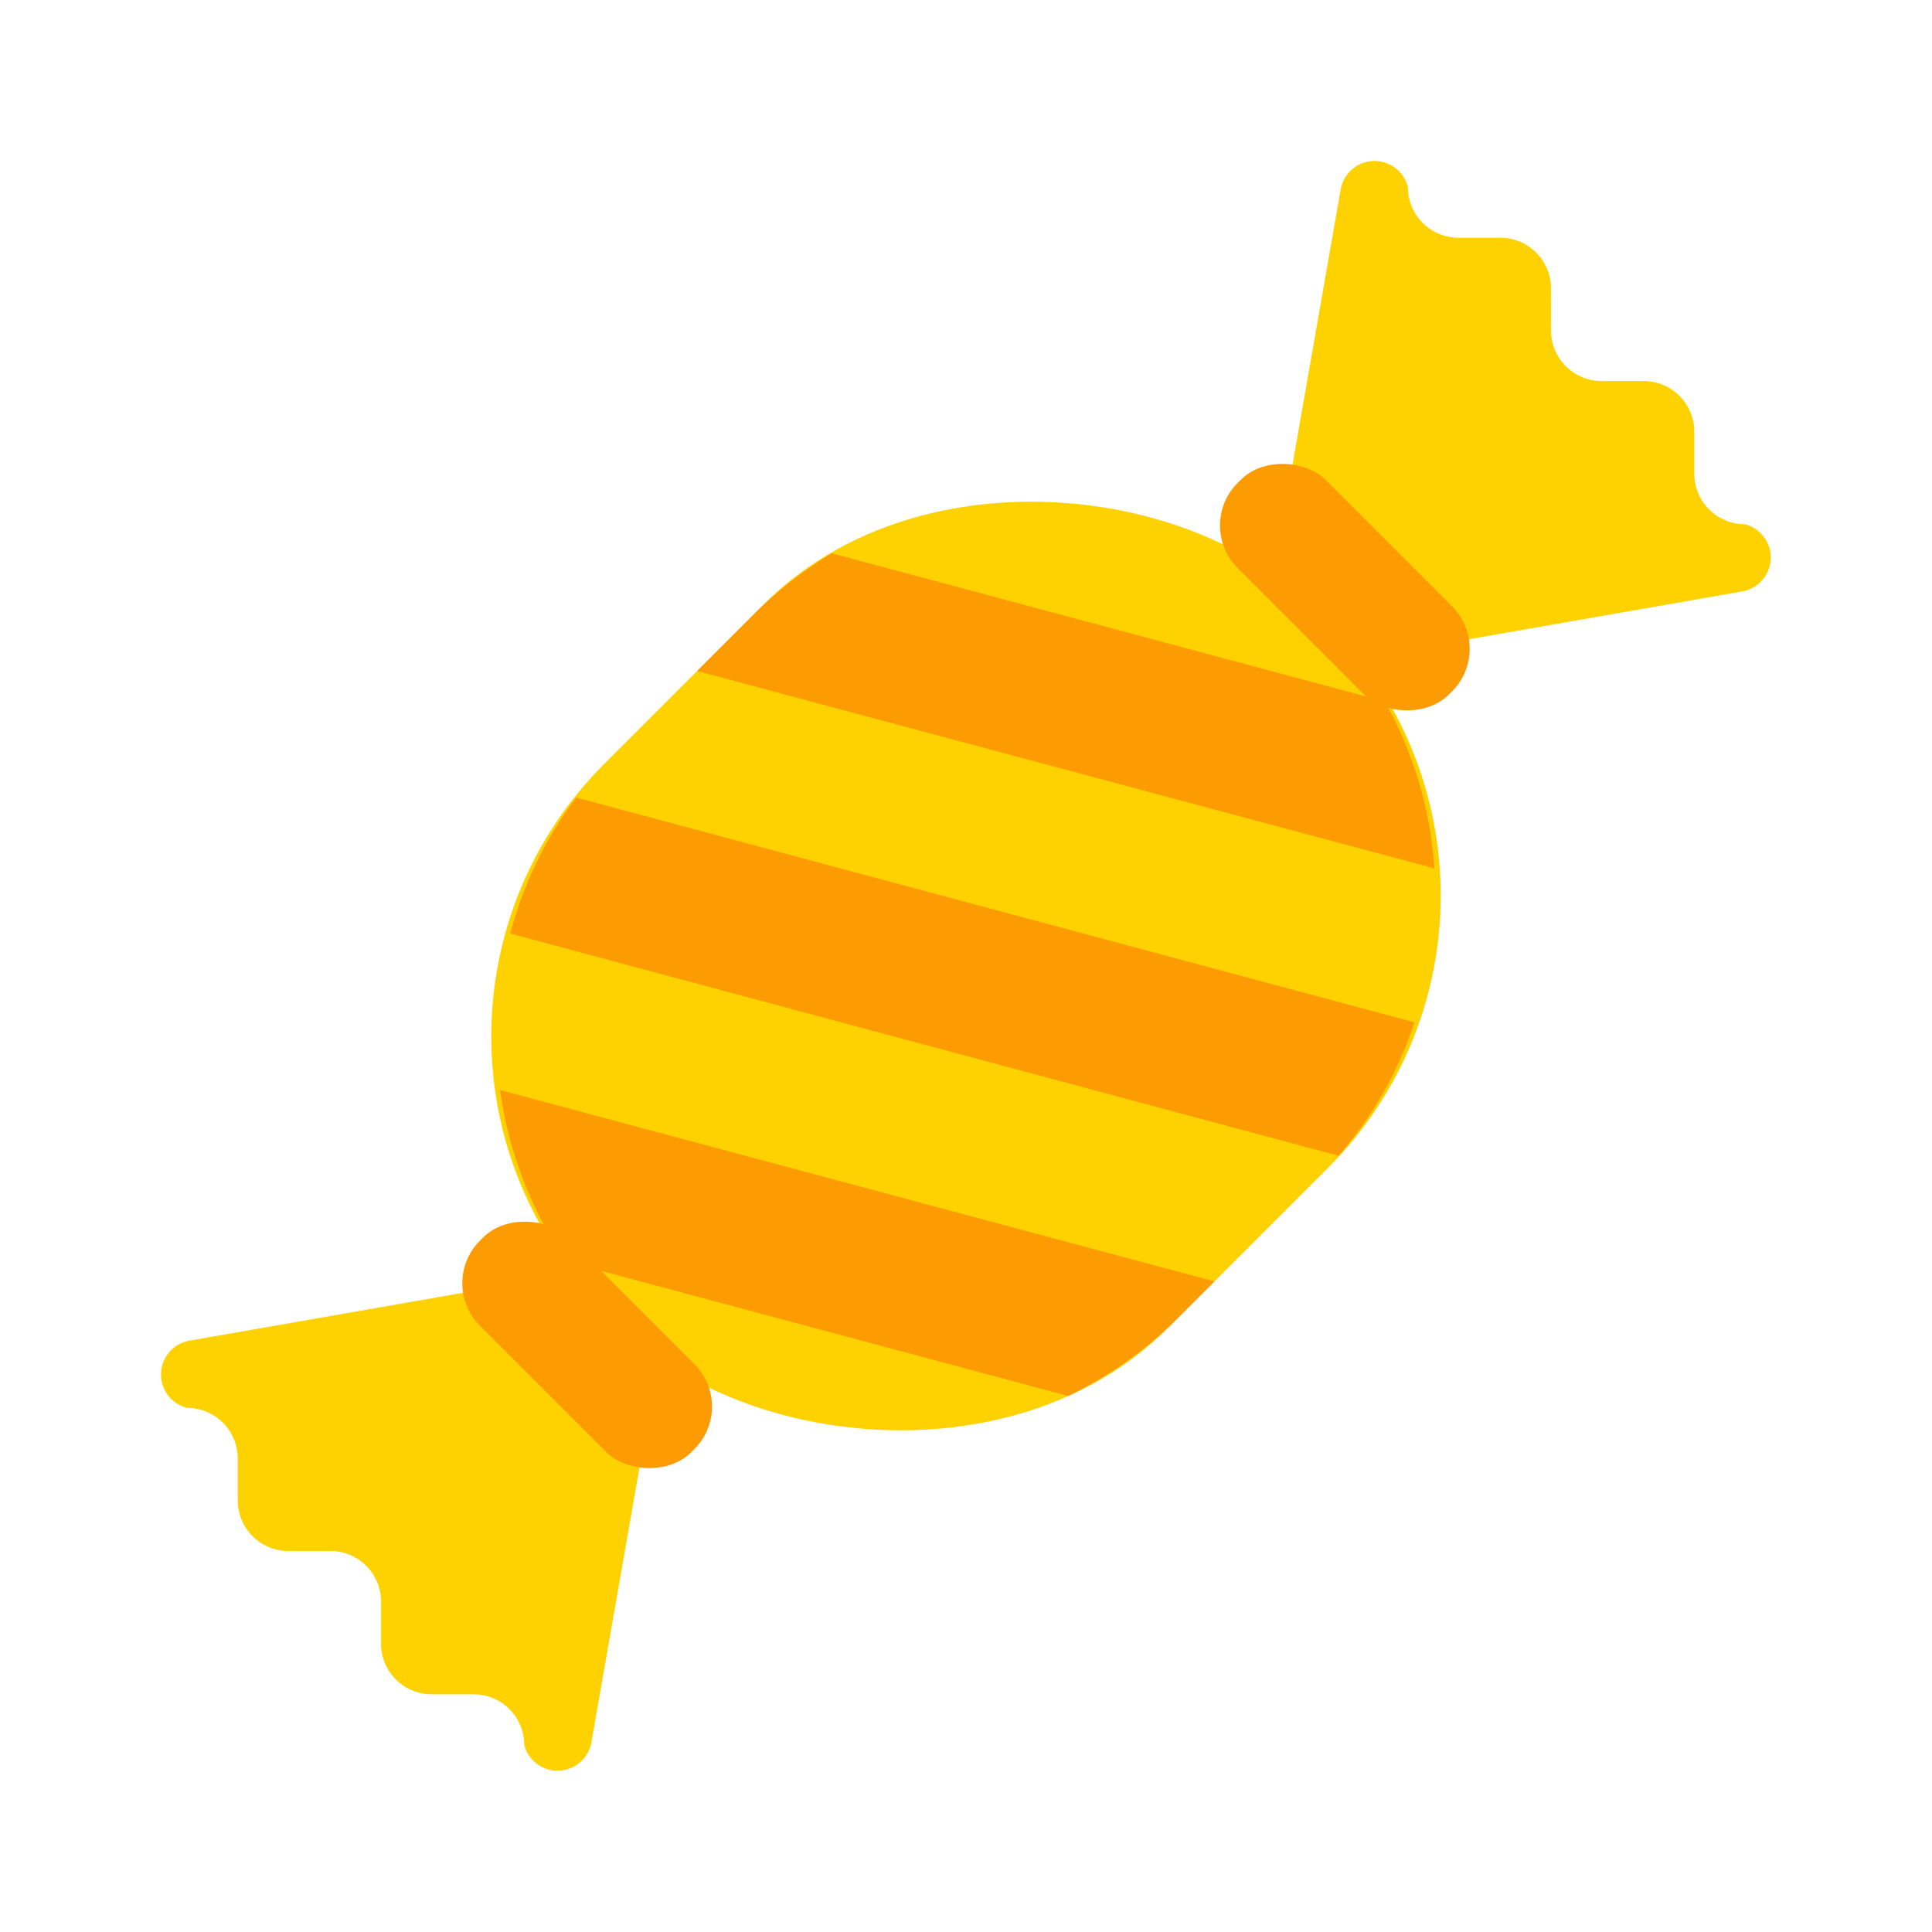 <?xml version="1.0" encoding="UTF-8" standalone="no"?> <svg xmlns="http://www.w3.org/2000/svg" viewBox="0 0 72 72"><defs><style>.cls-1{fill:#fed200;}.cls-2{fill:#fd9b02;}</style></defs><title>Candy</title><g id="Candy"><path class="cls-1" d="M46.786,25.214l18.156-3.177a1.281,1.281,0,0,0,.086-2.5h0a1.887,1.887,0,0,1-1.887-1.887V16.082A1.886,1.886,0,0,0,61.254,14.2H59.691A1.887,1.887,0,0,1,57.8,12.309V10.746A1.886,1.886,0,0,0,55.918,8.86H54.355a1.887,1.887,0,0,1-1.887-1.887h0a1.281,1.281,0,0,0-2.505.086Z"/><path class="cls-1" d="M25.214,46.786,22.037,64.942a1.281,1.281,0,0,1-2.5.086h0a1.887,1.887,0,0,0-1.887-1.887H16.082A1.886,1.886,0,0,1,14.2,61.254V59.691A1.887,1.887,0,0,0,12.309,57.8H10.746A1.886,1.886,0,0,1,8.86,55.918V54.355a1.887,1.887,0,0,0-1.887-1.887h0a1.281,1.281,0,0,1,.086-2.505Z"/><rect class="cls-1" x="17.426" y="21.141" width="37.148" height="29.718" rx="14.364" transform="translate(-14.912 36) rotate(-45)"/><path class="cls-2" d="M45.259,47.755,43.88,49.134a14.877,14.877,0,0,1-4.071,2.889L21.1,47.013a15,15,0,0,1-2.463-6.39Z"/><path class="cls-2" d="M52.713,38.1a14.552,14.552,0,0,1-2.831,4.971L19.018,34.792a14.586,14.586,0,0,1,2.456-5.07Z"/><path class="cls-2" d="M51.609,26.143a14.763,14.763,0,0,1,1.846,6.219L25.979,25.007l2.141-2.141A15.041,15.041,0,0,1,31,20.62Z"/><rect class="cls-2" x="47.797" y="16.309" width="4.643" height="11.144" rx="2.244" transform="translate(-0.793 41.848) rotate(-45)"/><rect class="cls-2" x="19.559" y="44.547" width="4.643" height="11.144" rx="2.244" transform="translate(-29.03 30.152) rotate(-45)"/></g></svg>